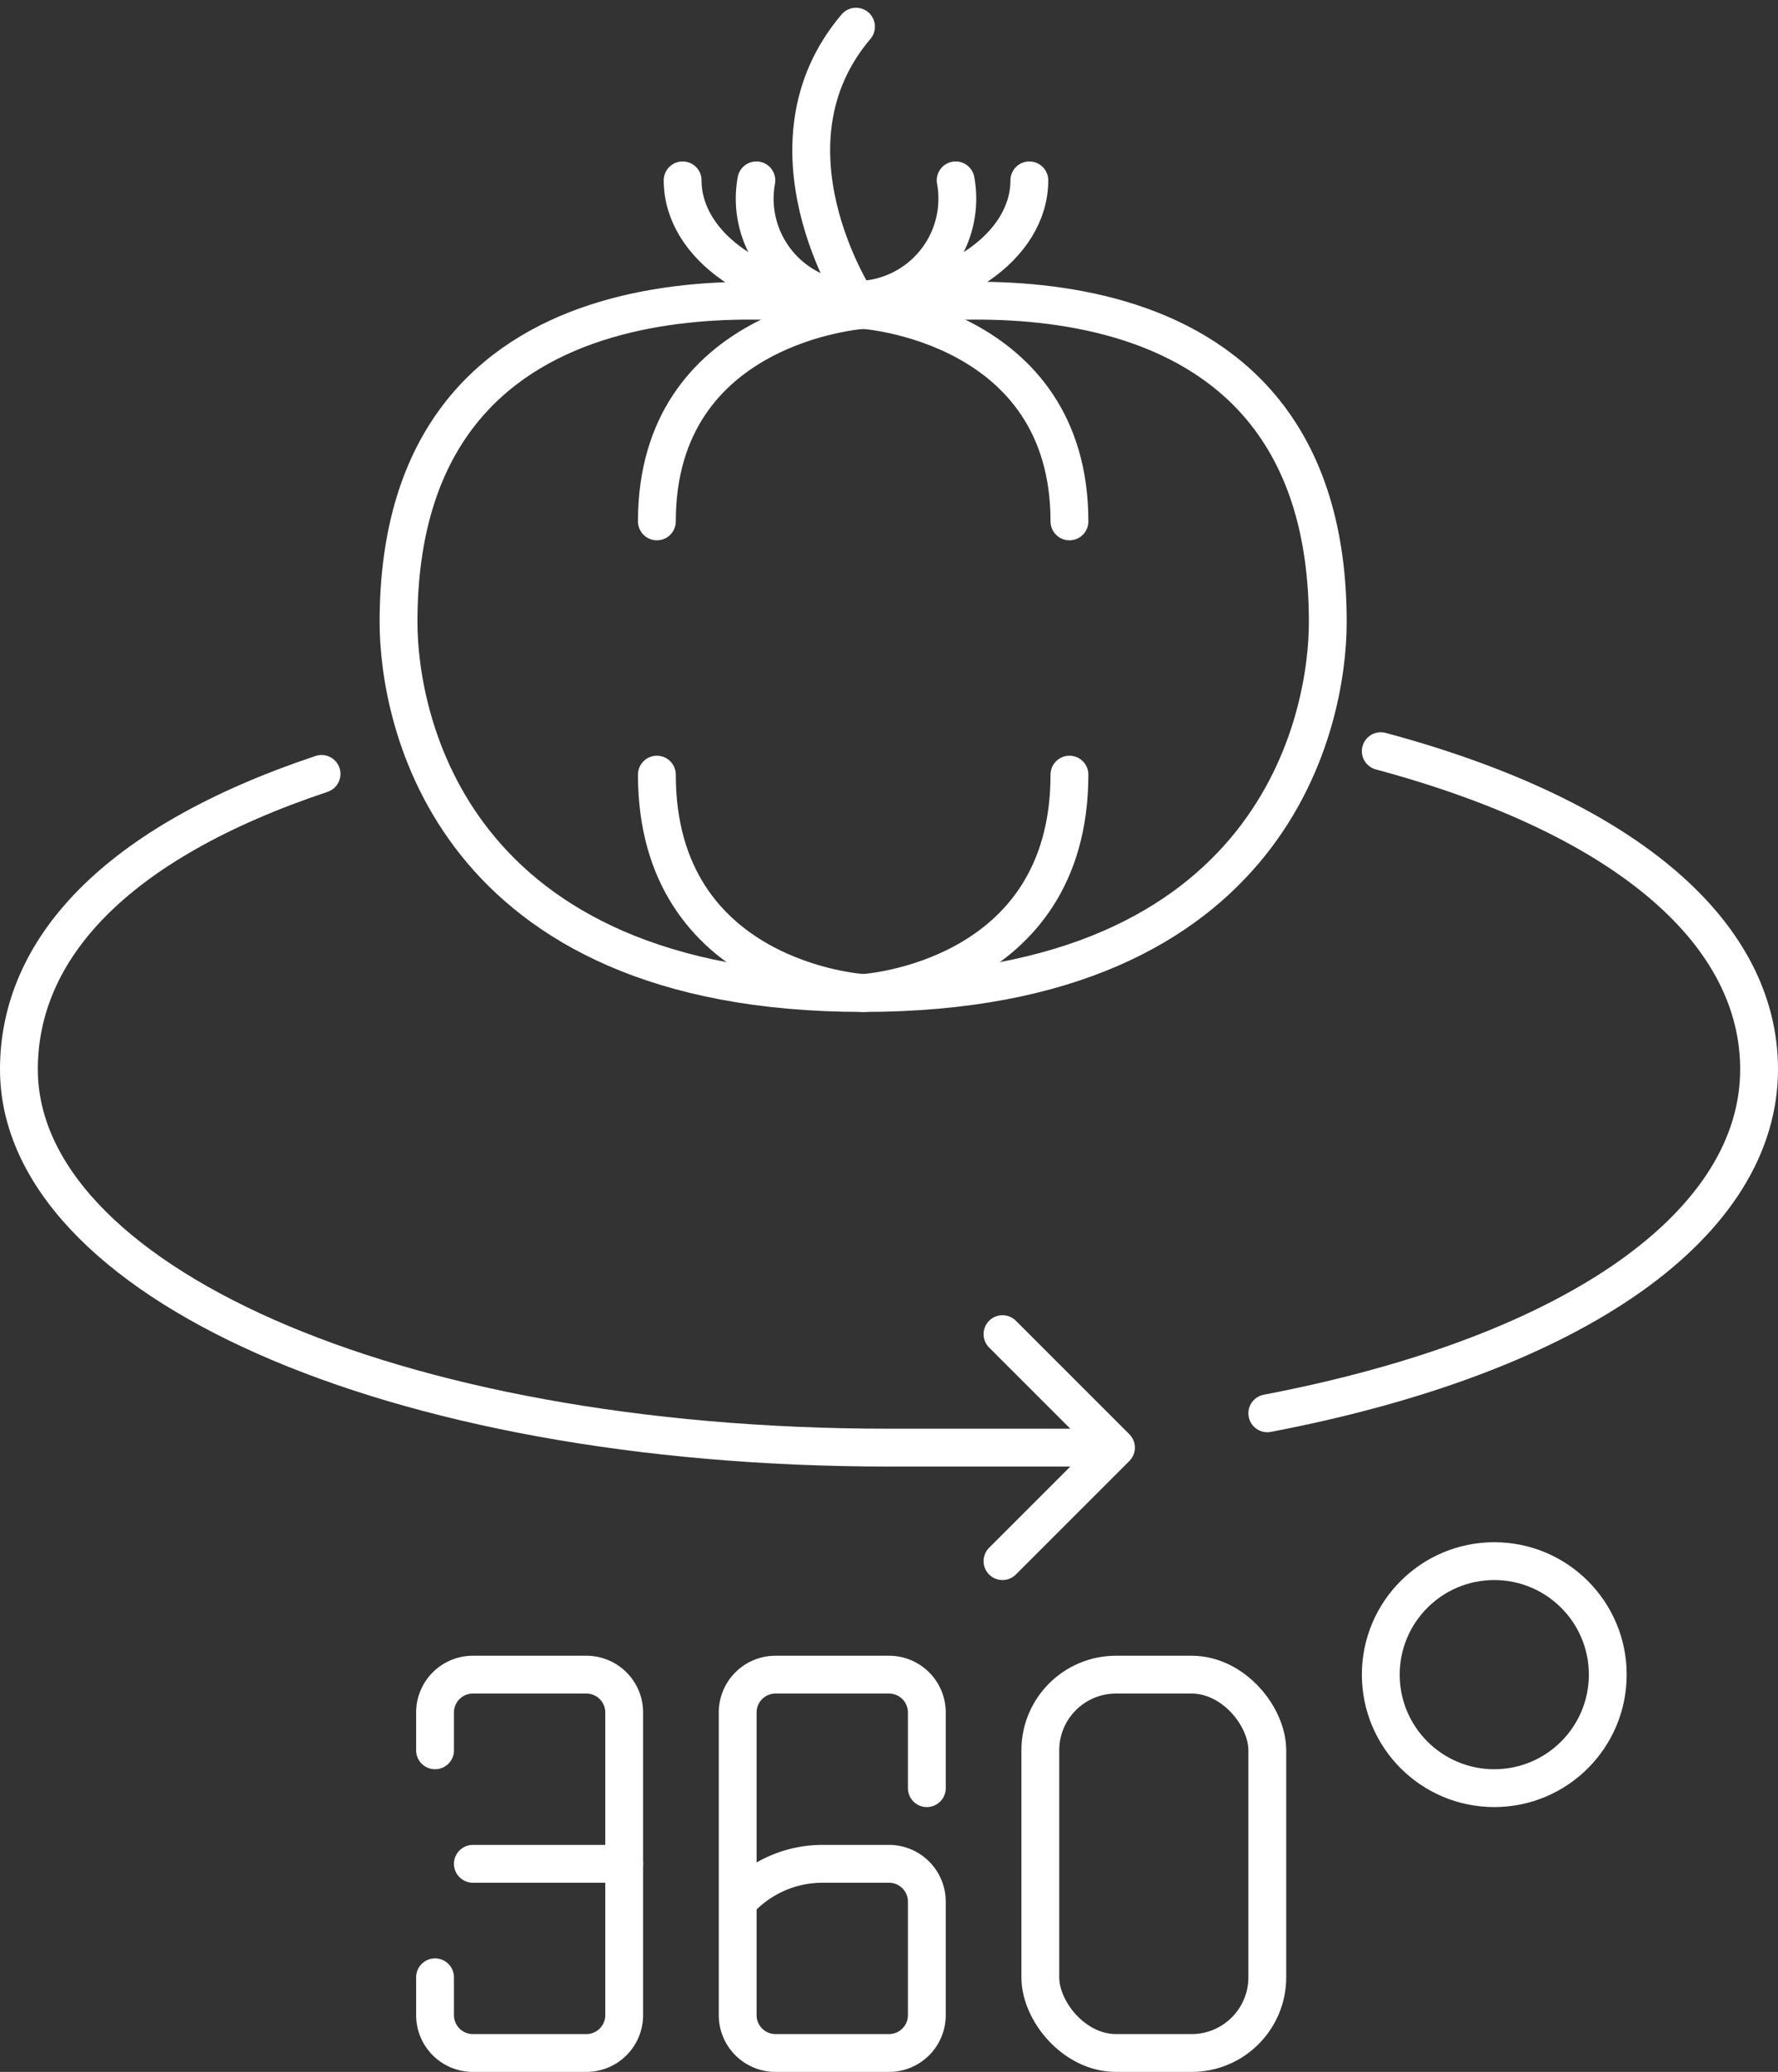 <?xml version="1.0" encoding="UTF-8"?> <svg xmlns="http://www.w3.org/2000/svg" width="47" height="54.762" viewBox="0 0 47 54.762"><rect x="0" y="0" width="47" height="54.762" fill="#333333" stroke="none"/><g id="_360" data-name="360" transform="translate(-1484.577 -544.508)"><path id="Контур_60" data-name="Контур 60" d="M125.847,18.289c0-5.231-5.453-5.589-5.453-5.589-2.428-.4-12.287-1.457-12.282,8.254,0,2.521,1.34,9.8,12.282,9.8,0,0,5.453-.321,5.453-5.772" transform="translate(1387 540)" fill="none" stroke="#fff" stroke-linecap="round" stroke-linejoin="round" stroke-width="1"></path><path id="Контур_61" data-name="Контур 61" d="M114.941,18.289c0-5.231,5.453-5.589,5.453-5.589,2.428-.4,12.287-1.457,12.282,8.254,0,2.521-1.34,9.8-12.282,9.8,0,0-5.453-.321-5.453-5.772" transform="translate(1387 540)" fill="none" stroke="#fff" stroke-linecap="round" stroke-linejoin="round" stroke-width="1"></path><path id="Контур_62" data-name="Контур 62" d="M124.787,9.275c0,1.746-2.052,3.162-4.582,3.162s-4.583-1.416-4.583-3.162" transform="translate(1387 540)" fill="none" stroke="#fff" stroke-linecap="round" stroke-linejoin="round" stroke-width="1"></path><path id="Контур_63" data-name="Контур 63" d="M122.839,9.275a2.678,2.678,0,1,1-5.268,0" transform="translate(1387 540)" fill="none" stroke="#fff" stroke-linecap="round" stroke-linejoin="round" stroke-width="1"></path><path id="Контур_64" data-name="Контур 64" d="M120.205,12.437s-2.664-4.088,0-7.224" transform="translate(1387 540)" fill="none" stroke="#fff" stroke-linecap="round" stroke-linejoin="round" stroke-width="1"></path><path id="Контур_74" data-name="Контур 74" d="M117.077,54.77l.121-.121a3,3,0,0,1,2.122-.879h1.757a1,1,0,0,1,1,1v3a1,1,0,0,1-1,1h-3a1,1,0,0,1-1-1v-8a1,1,0,0,1,1-1h3a1,1,0,0,1,1,1v2" transform="translate(1387 540)" fill="none" stroke="#fff" stroke-linecap="round" stroke-linejoin="round" stroke-width="1"></path><rect id="Прямоугольник_13" data-name="Прямоугольник 13" width="6" height="10" rx="2" transform="translate(1512.077 588.77)" fill="none" stroke="#fff" stroke-linecap="round" stroke-linejoin="round" stroke-width="1"></rect><line id="Линия_7" data-name="Линия 7" x2="4" transform="translate(1497.077 593.77)" fill="none" stroke="#fff" stroke-linecap="round" stroke-linejoin="round" stroke-width="1"></line><path id="Контур_75" data-name="Контур 75" d="M109.077,56.77v1a1,1,0,0,0,1,1h3a1,1,0,0,0,1-1v-8a1,1,0,0,0-1-1h-3a1,1,0,0,0-1,1v1" transform="translate(1387 540)" fill="none" stroke="#fff" stroke-linecap="round" stroke-linejoin="round" stroke-width="1"></path><circle id="Эллипс_10" data-name="Эллипс 10" cx="3" cy="3" r="3" transform="translate(1521.077 585.77)" fill="none" stroke="#fff" stroke-linecap="round" stroke-linejoin="round" stroke-width="1"></circle><path id="Контур_76" data-name="Контур 76" d="M106.077,24.963c-5.487,1.833-8,4.649-8,7.807,0,5.523,9.745,10,23,10h5" transform="translate(1387 540)" fill="none" stroke="#fff" stroke-linecap="round" stroke-linejoin="round" stroke-width="1"></path><path id="Контур_77" data-name="Контур 77" d="M134.077,24.362c6.619,1.78,10,4.881,10,8.407,0,4.036-4.738,7.514-13,9.094" transform="translate(1387 540)" fill="none" stroke="#fff" stroke-linecap="round" stroke-linejoin="round" stroke-width="1"></path><path id="Контур_78" data-name="Контур 78" d="M124.077,39.77l3,3-3,3" transform="translate(1387 540)" fill="none" stroke="#fff" stroke-linecap="round" stroke-linejoin="round" stroke-width="1"></path></g></svg> 